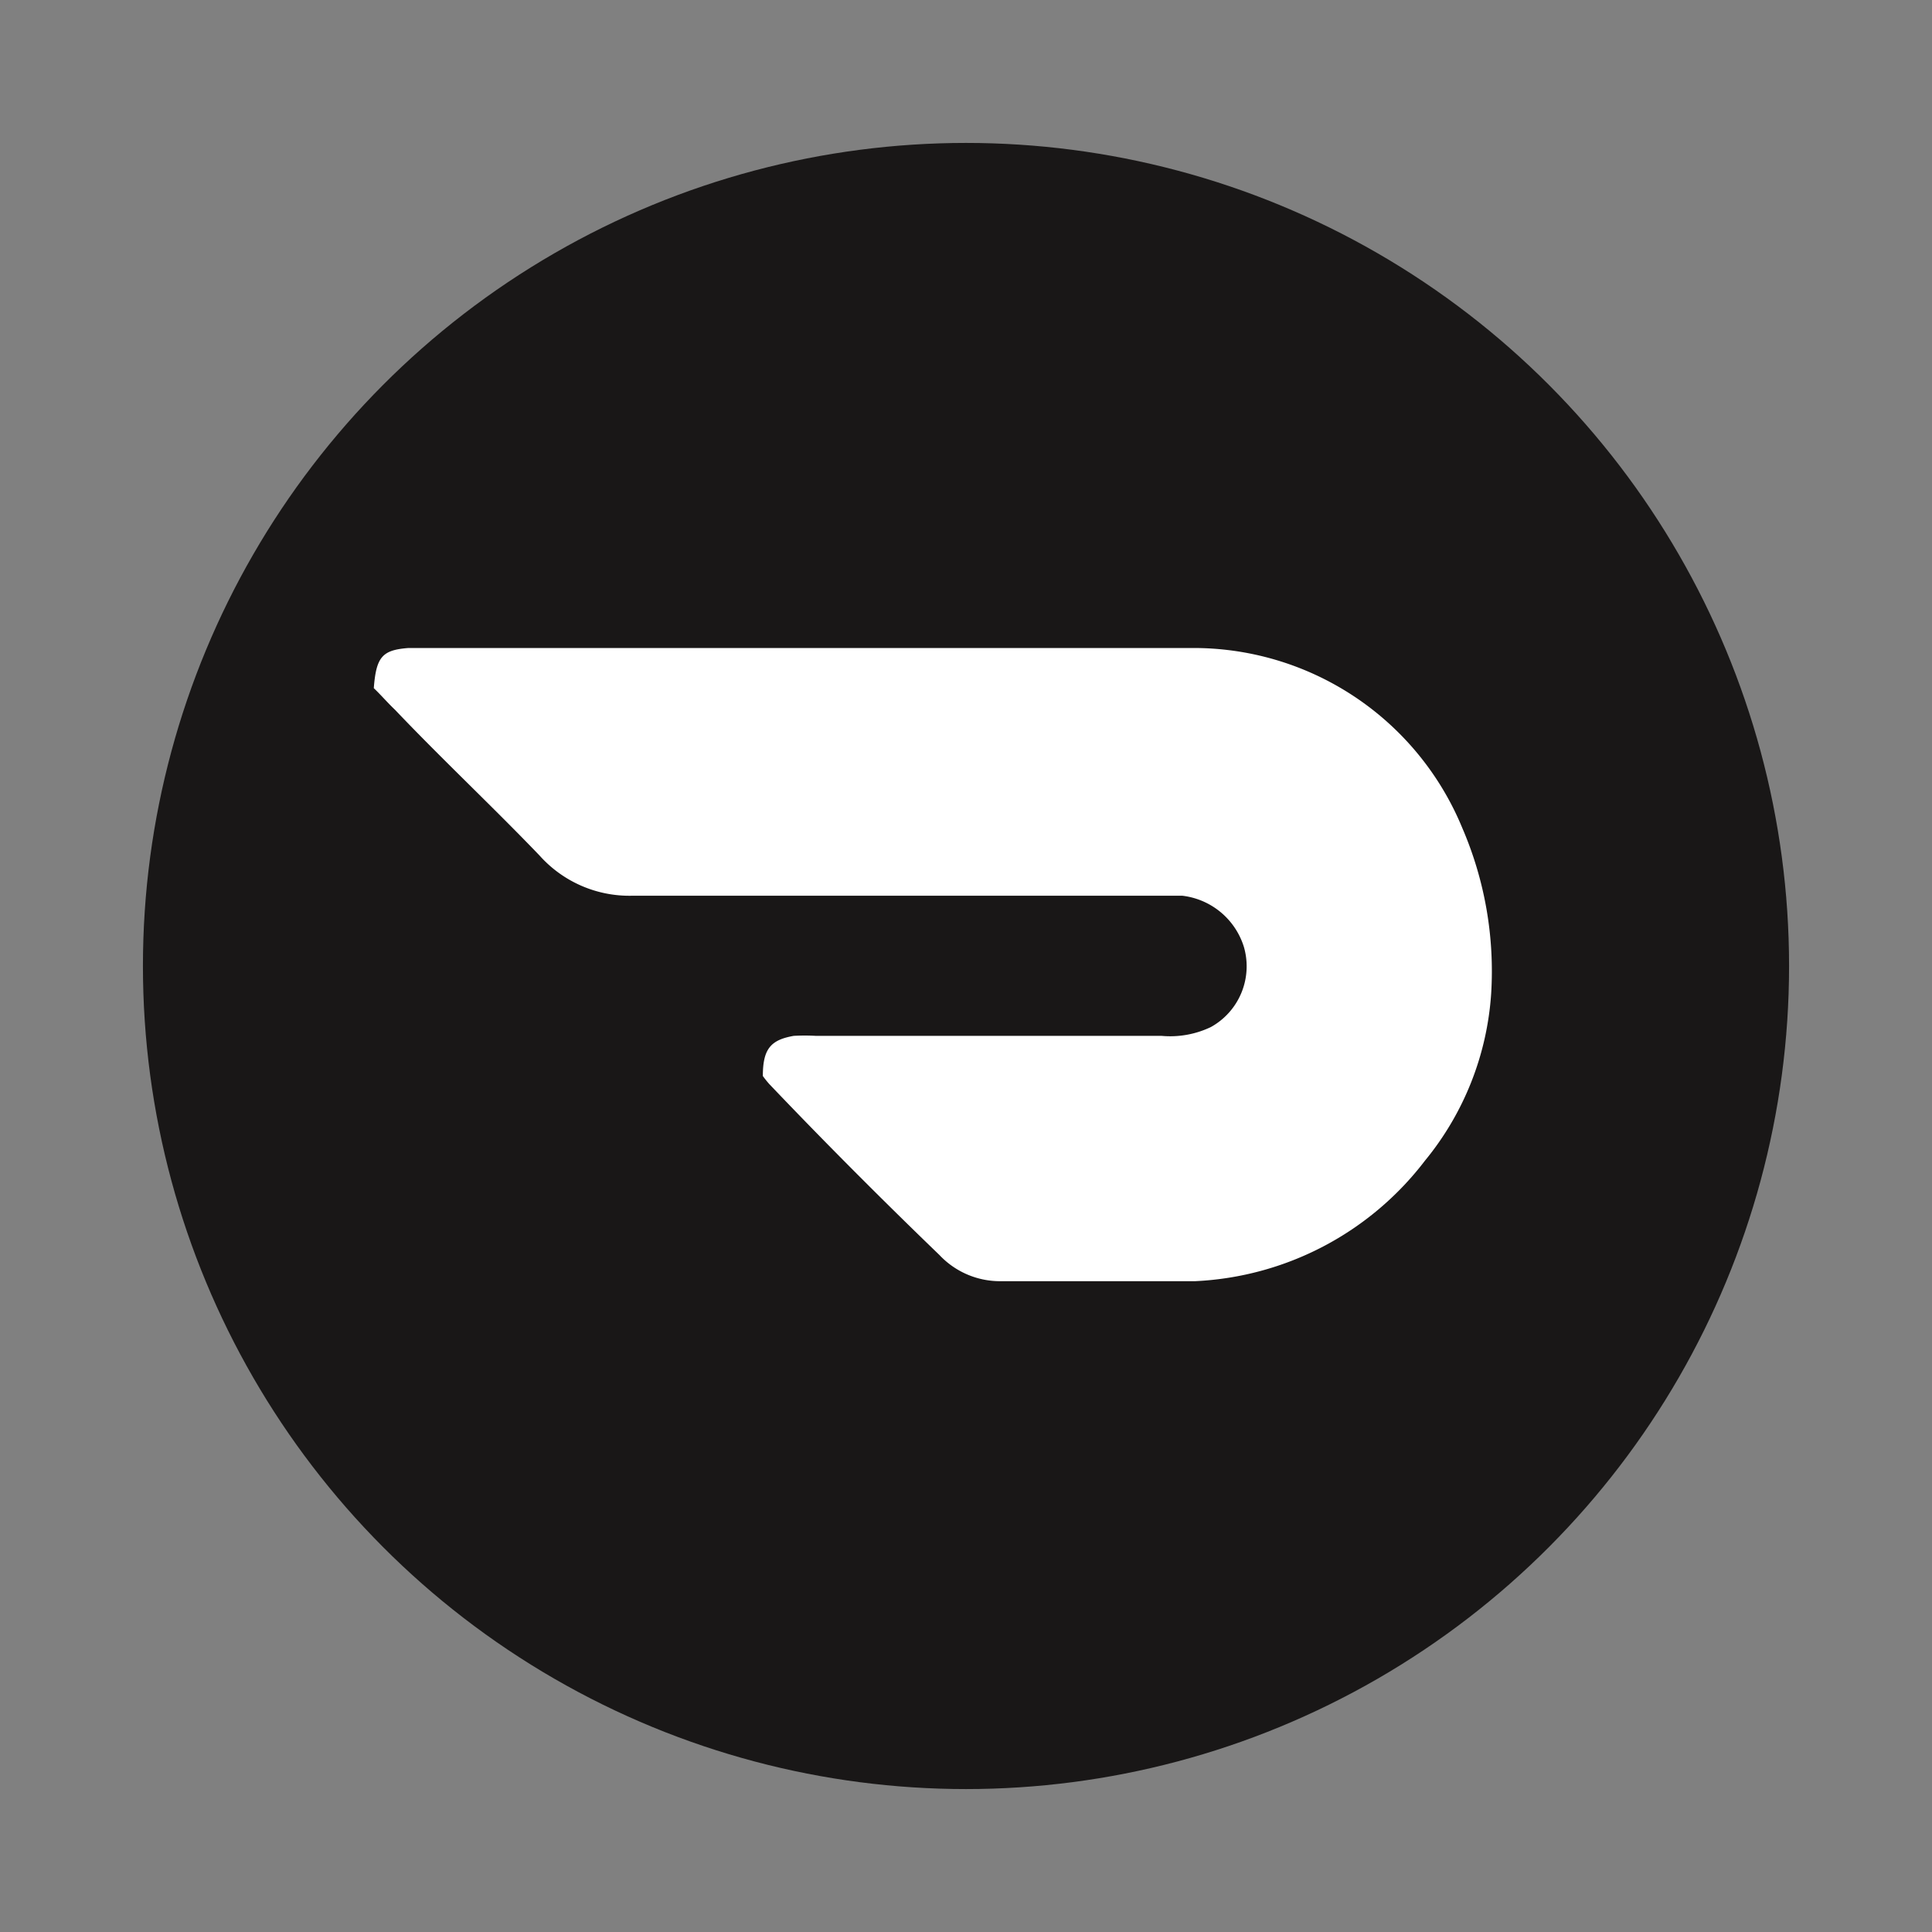 <svg xmlns="http://www.w3.org/2000/svg" id="Layer_1" data-name="Layer 1" viewBox="0 0 48.12 48.12"><rect x="0" y="0" width="48.12" height="48.12" fill="#808080" stroke="none"/><defs><style>.cls-1{fill:#191717;}.cls-2{fill:#fff;}</style></defs><g id="Group_342" data-name="Group 342"><circle id="Ellipse_169" data-name="Ellipse 169" class="cls-1" cx="24.06" cy="24.06" r="20.5"></circle></g><path id="Path_17139" data-name="Path 17139" class="cls-2" d="M9.31,17.14c.06-.78.21-.95.86-1,.16,0,.32,0,.48,0h19a7.24,7.24,0,0,1,6.77,4.48,9,9,0,0,1,.72,4.13,7.32,7.32,0,0,1-1.65,4.16,7.65,7.65,0,0,1-5.72,3c-1.6,0-3.21,0-4.82,0a2.07,2.07,0,0,1-1.55-.65C22,29.91,20.56,28.47,19.16,27A2.5,2.5,0,0,1,19,26.8c0-.68.2-.9.77-1a5,5,0,0,1,.55,0h8.61a2.35,2.35,0,0,0,1.23-.22,1.73,1.73,0,0,0,.82-2,1.83,1.83,0,0,0-1.53-1.27c-.24,0-.48,0-.71,0-4.33,0-8.65,0-13,0a3,3,0,0,1-2.3-1C12.27,20.09,11,18.9,9.84,17.68,9.65,17.5,9.48,17.3,9.31,17.14Z"></path></svg>